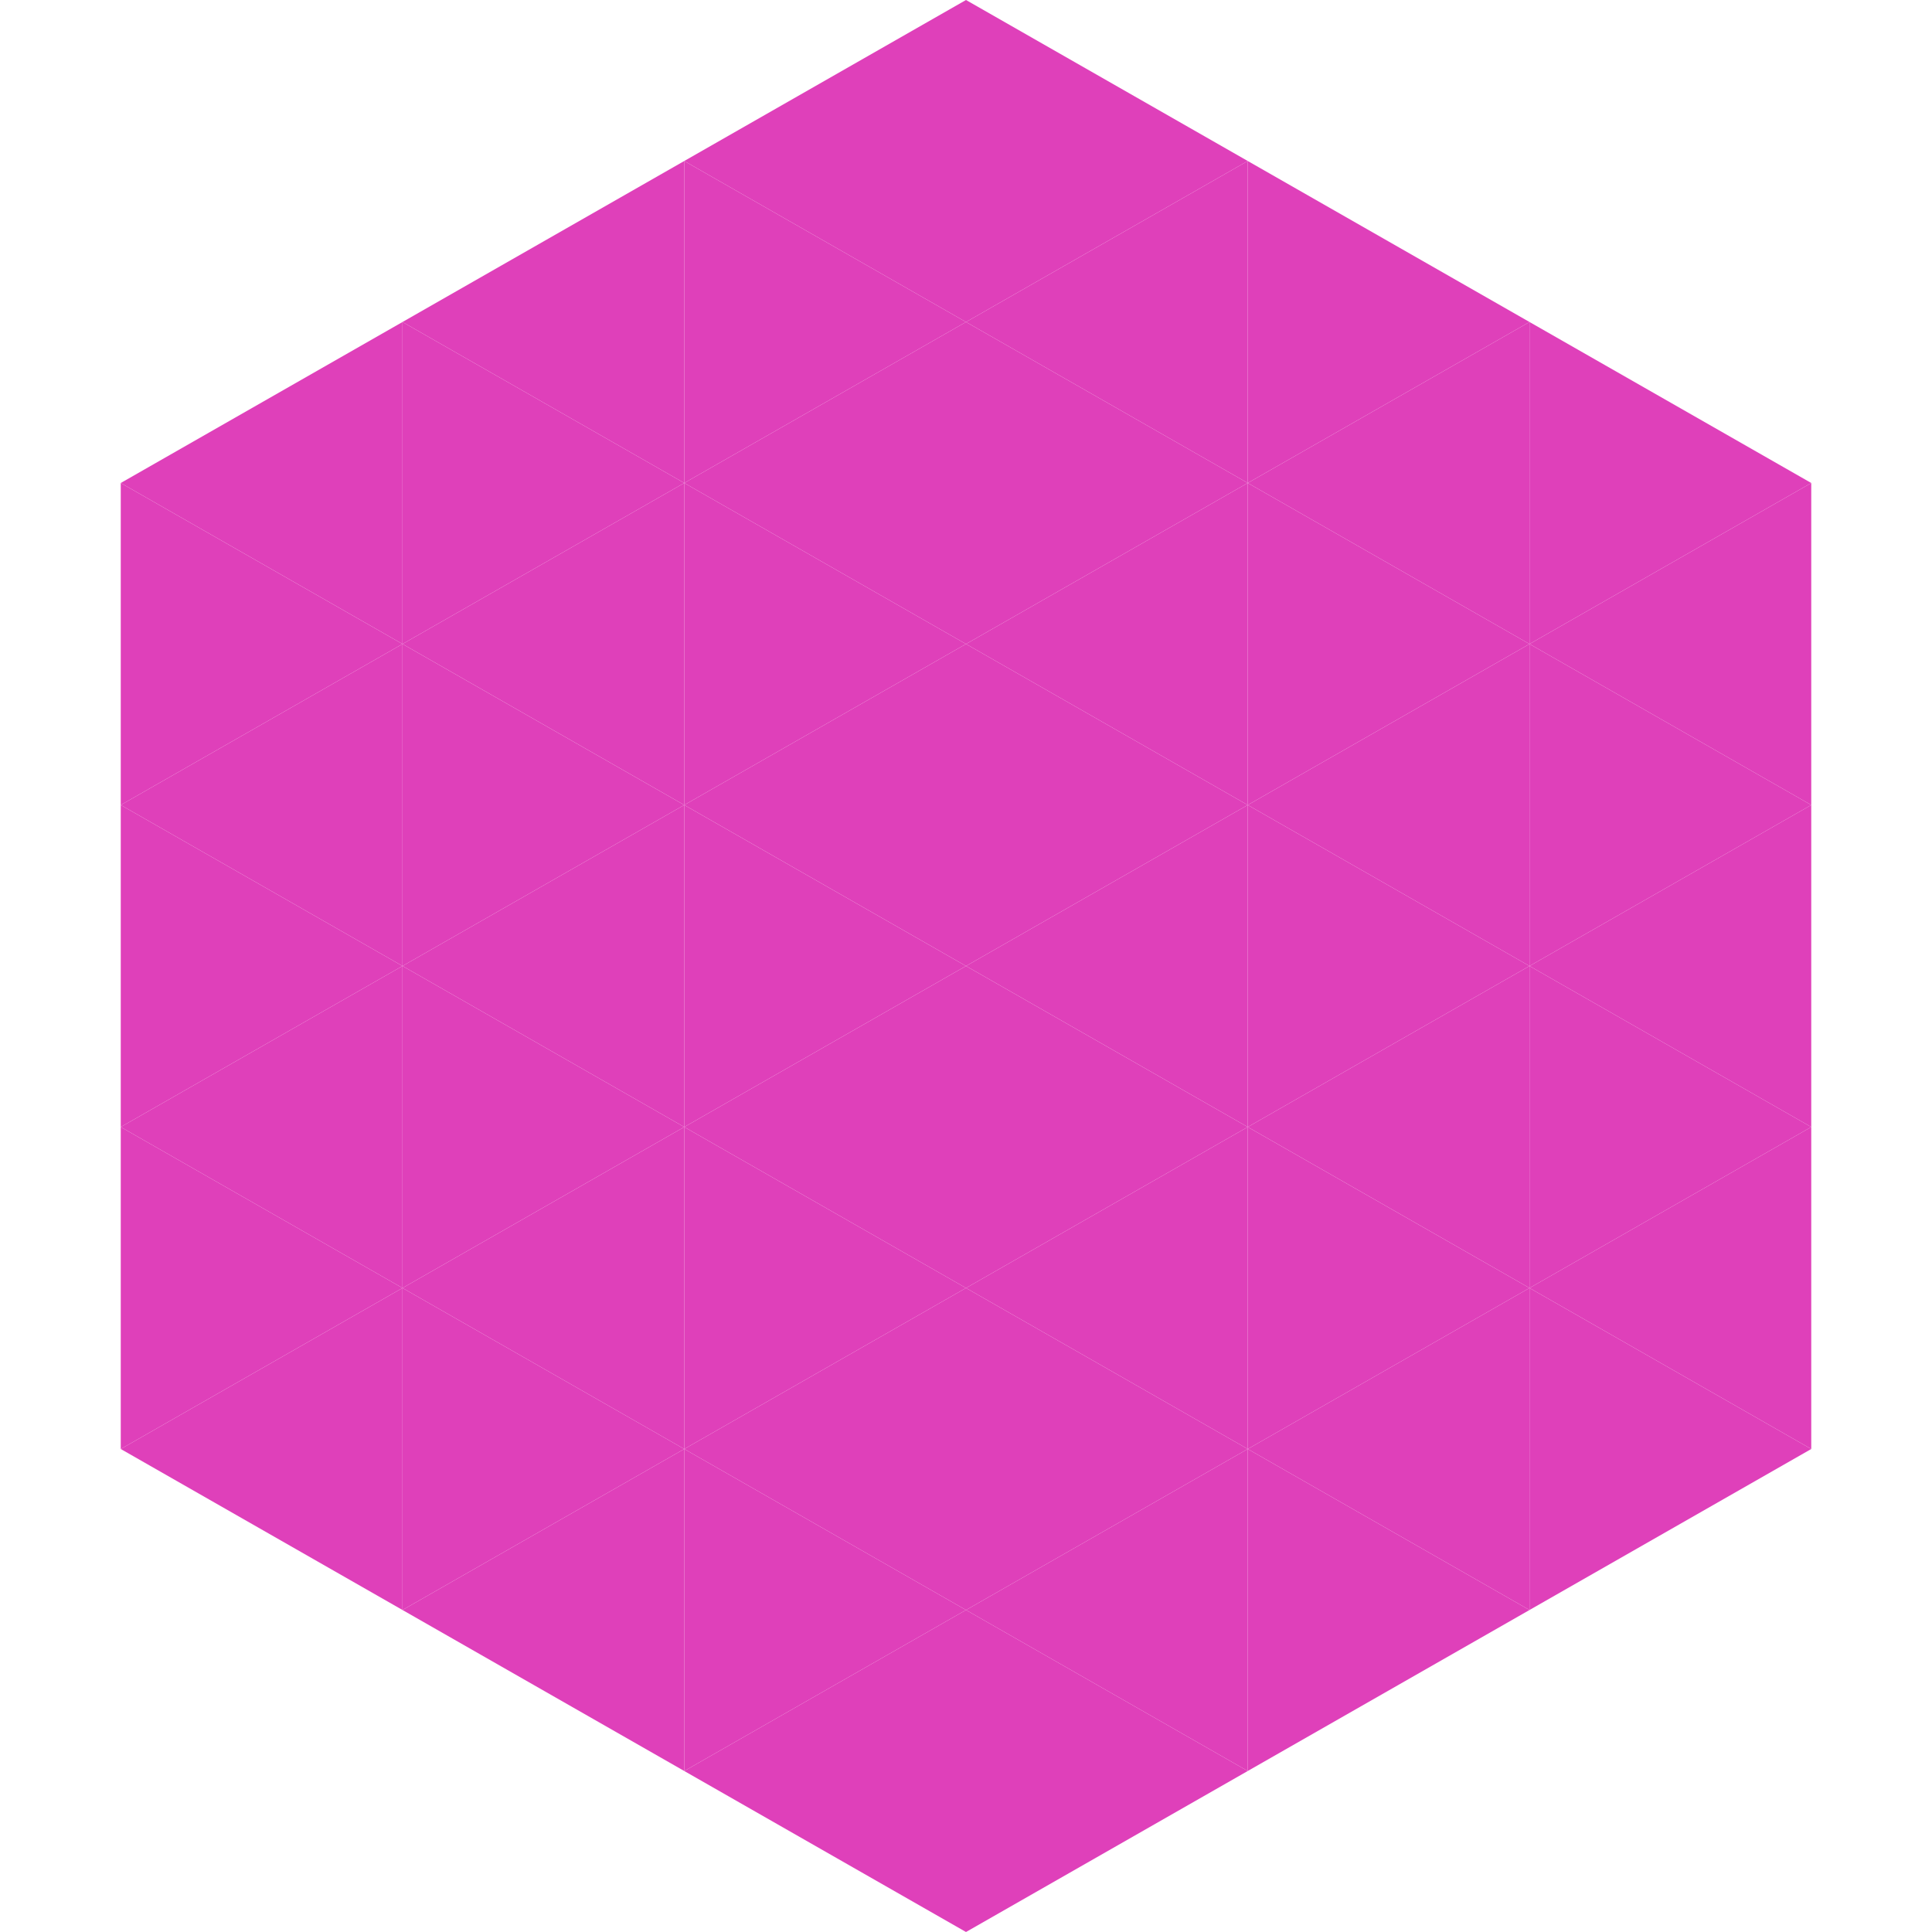 <?xml version="1.0"?>
<!-- Generated by SVGo -->
<svg width="240" height="240"
     xmlns="http://www.w3.org/2000/svg"
     xmlns:xlink="http://www.w3.org/1999/xlink">
<polygon points="50,40 15,60 50,80" style="fill:rgb(223,64,186)" />
<polygon points="190,40 225,60 190,80" style="fill:rgb(223,64,186)" />
<polygon points="15,60 50,80 15,100" style="fill:rgb(223,64,186)" />
<polygon points="225,60 190,80 225,100" style="fill:rgb(223,64,186)" />
<polygon points="50,80 15,100 50,120" style="fill:rgb(223,64,186)" />
<polygon points="190,80 225,100 190,120" style="fill:rgb(223,64,186)" />
<polygon points="15,100 50,120 15,140" style="fill:rgb(223,64,186)" />
<polygon points="225,100 190,120 225,140" style="fill:rgb(223,64,186)" />
<polygon points="50,120 15,140 50,160" style="fill:rgb(223,64,186)" />
<polygon points="190,120 225,140 190,160" style="fill:rgb(223,64,186)" />
<polygon points="15,140 50,160 15,180" style="fill:rgb(223,64,186)" />
<polygon points="225,140 190,160 225,180" style="fill:rgb(223,64,186)" />
<polygon points="50,160 15,180 50,200" style="fill:rgb(223,64,186)" />
<polygon points="190,160 225,180 190,200" style="fill:rgb(223,64,186)" />
<polygon points="15,180 50,200 15,220" style="fill:rgb(255,255,255); fill-opacity:0" />
<polygon points="225,180 190,200 225,220" style="fill:rgb(255,255,255); fill-opacity:0" />
<polygon points="50,0 85,20 50,40" style="fill:rgb(255,255,255); fill-opacity:0" />
<polygon points="190,0 155,20 190,40" style="fill:rgb(255,255,255); fill-opacity:0" />
<polygon points="85,20 50,40 85,60" style="fill:rgb(223,64,186)" />
<polygon points="155,20 190,40 155,60" style="fill:rgb(223,64,186)" />
<polygon points="50,40 85,60 50,80" style="fill:rgb(223,64,186)" />
<polygon points="190,40 155,60 190,80" style="fill:rgb(223,64,186)" />
<polygon points="85,60 50,80 85,100" style="fill:rgb(223,64,186)" />
<polygon points="155,60 190,80 155,100" style="fill:rgb(223,64,186)" />
<polygon points="50,80 85,100 50,120" style="fill:rgb(223,64,186)" />
<polygon points="190,80 155,100 190,120" style="fill:rgb(223,64,186)" />
<polygon points="85,100 50,120 85,140" style="fill:rgb(223,64,186)" />
<polygon points="155,100 190,120 155,140" style="fill:rgb(223,64,186)" />
<polygon points="50,120 85,140 50,160" style="fill:rgb(223,64,186)" />
<polygon points="190,120 155,140 190,160" style="fill:rgb(223,64,186)" />
<polygon points="85,140 50,160 85,180" style="fill:rgb(223,64,186)" />
<polygon points="155,140 190,160 155,180" style="fill:rgb(223,64,186)" />
<polygon points="50,160 85,180 50,200" style="fill:rgb(223,64,186)" />
<polygon points="190,160 155,180 190,200" style="fill:rgb(223,64,186)" />
<polygon points="85,180 50,200 85,220" style="fill:rgb(223,64,186)" />
<polygon points="155,180 190,200 155,220" style="fill:rgb(223,64,186)" />
<polygon points="120,0 85,20 120,40" style="fill:rgb(223,64,186)" />
<polygon points="120,0 155,20 120,40" style="fill:rgb(223,64,186)" />
<polygon points="85,20 120,40 85,60" style="fill:rgb(223,64,186)" />
<polygon points="155,20 120,40 155,60" style="fill:rgb(223,64,186)" />
<polygon points="120,40 85,60 120,80" style="fill:rgb(223,64,186)" />
<polygon points="120,40 155,60 120,80" style="fill:rgb(223,64,186)" />
<polygon points="85,60 120,80 85,100" style="fill:rgb(223,64,186)" />
<polygon points="155,60 120,80 155,100" style="fill:rgb(223,64,186)" />
<polygon points="120,80 85,100 120,120" style="fill:rgb(223,64,186)" />
<polygon points="120,80 155,100 120,120" style="fill:rgb(223,64,186)" />
<polygon points="85,100 120,120 85,140" style="fill:rgb(223,64,186)" />
<polygon points="155,100 120,120 155,140" style="fill:rgb(223,64,186)" />
<polygon points="120,120 85,140 120,160" style="fill:rgb(223,64,186)" />
<polygon points="120,120 155,140 120,160" style="fill:rgb(223,64,186)" />
<polygon points="85,140 120,160 85,180" style="fill:rgb(223,64,186)" />
<polygon points="155,140 120,160 155,180" style="fill:rgb(223,64,186)" />
<polygon points="120,160 85,180 120,200" style="fill:rgb(223,64,186)" />
<polygon points="120,160 155,180 120,200" style="fill:rgb(223,64,186)" />
<polygon points="85,180 120,200 85,220" style="fill:rgb(223,64,186)" />
<polygon points="155,180 120,200 155,220" style="fill:rgb(223,64,186)" />
<polygon points="120,200 85,220 120,240" style="fill:rgb(223,64,186)" />
<polygon points="120,200 155,220 120,240" style="fill:rgb(223,64,186)" />
<polygon points="85,220 120,240 85,260" style="fill:rgb(255,255,255); fill-opacity:0" />
<polygon points="155,220 120,240 155,260" style="fill:rgb(255,255,255); fill-opacity:0" />
</svg>
